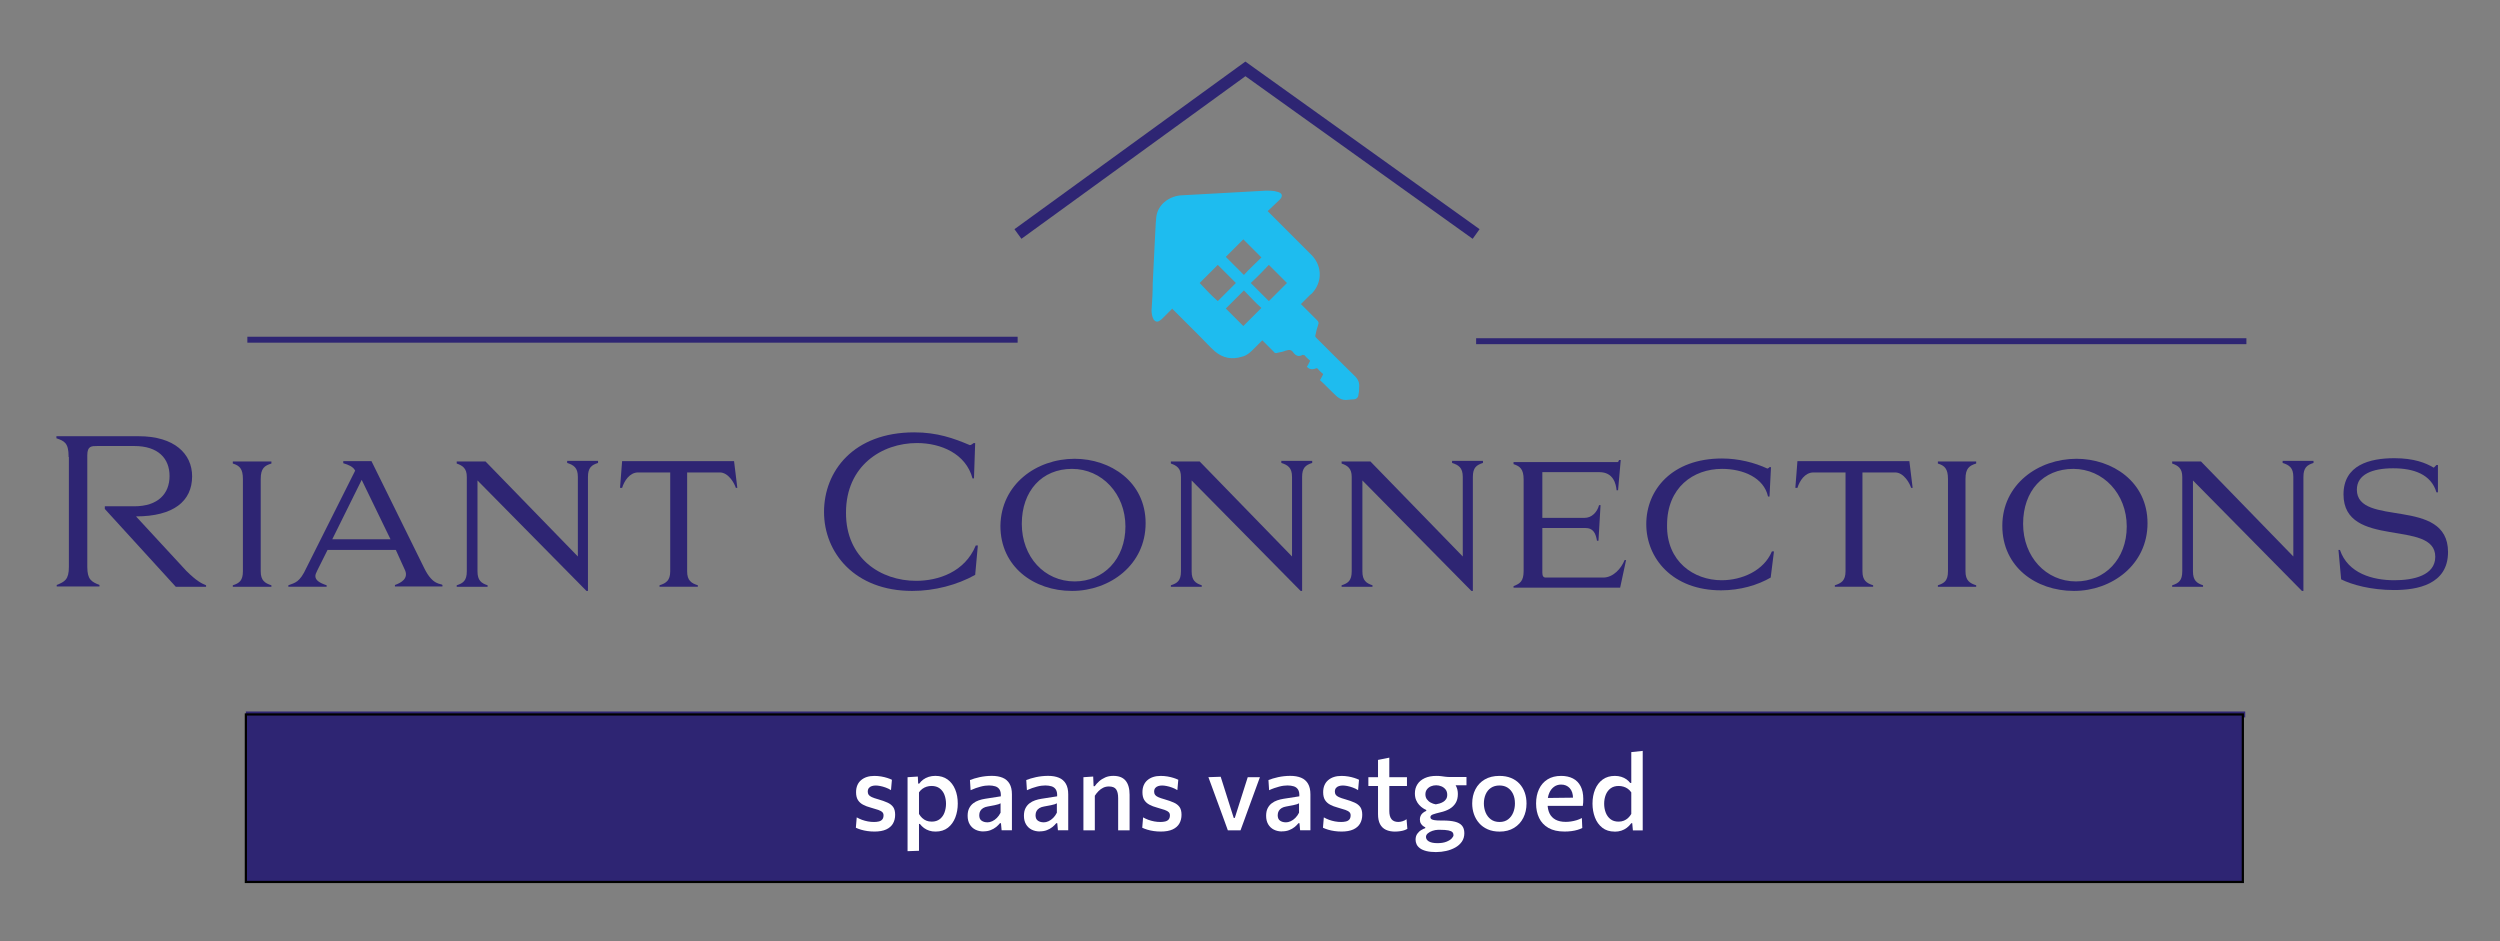 <?xml version="1.0" encoding="UTF-8"?>
<svg id="Laag_1" data-name="Laag 1" xmlns="http://www.w3.org/2000/svg" viewBox="0 0 841.9 316.89">
  <rect x="0" y="0" width="841.9" height="316.89" fill="#808080" stroke="none"/>
  <defs>
    <style>
      .cls-1, .cls-2 {
        fill: #2e2573;
      }

      .cls-3 {
        stroke-width: 4px;
      }

      .cls-3, .cls-2, .cls-4 {
        stroke-miterlimit: 10;
      }

      .cls-3, .cls-4 {
        fill: none;
        stroke: #2e2573;
      }

      .cls-5 {
        fill: #1ebcef;
      }

      .cls-2 {
        stroke: #000;
        stroke-width: .75px;
      }

      .cls-6 {
        fill: #fff;
      }

      .cls-4 {
        stroke-width: 2px;
      }
    </style>
  </defs>
  <g>
    <polyline class="cls-3" points="342.8 78.8 419.4 23.2 497.1 78.8"/>
    <line class="cls-4" x1="83.3" y1="114.4" x2="342.7" y2="114.4"/>
    <line class="cls-4" x1="497.1" y1="114.9" x2="756.5" y2="114.9"/>
    <line class="cls-4" x1="82.8" y1="240.6" x2="756.1" y2="240.6"/>
    <g>
      <path class="cls-1" d="M23.1,153.7c0-4.5-1.4-5.2-4.1-6.1v-.7h27.7c12,0,18,5.9,18,13.5,0,8.4-6.3,13.5-18.9,13.5l16.9,18.3c3.4,3.4,5.2,4.3,6.7,4.9v.5h-10.2l-23.9-26.2v-.9h9.9c8.1,0,11.9-4.3,11.9-10.2s-3.8-10.1-11.9-10.1h-12.4c-2,0-3.4,0-3.4,3.1v37.6c0,4.3,1.4,5,4.1,6.1v.5h-14.4v-.5c2.7-1.1,4.1-1.8,4.1-6.1v-37h-.1v-.2Z"/>
      <path class="cls-1" d="M91.4,155.4v.7c-2.3.7-3.6,1.6-3.6,5.2v31.1c0,3.1,1.4,4,3.6,4.7v.5h-13v-.5c2.2-.7,3.4-1.6,3.4-4.7v-31.1c0-3.4-1.1-4.5-3.4-5.2v-.7h13Z"/>
      <path class="cls-1" d="M133.3,185.2h-23l-3.4,6.8c-.4.9-.7,1.4-.7,2,0,1.4,1.4,2.3,3.8,3.1v.5h-12.9v-.5c2.3-.9,3.8-.9,6.1-5.9l16.4-32.7c-.7-1.4-2.3-2-4-2.5v-.7h9.5l17.8,36.1c2.9,5.9,5.6,5,6.1,5.6v.5h-16v-.5c2-.7,4.9-2.2,3.2-5.4l-2.9-6.4ZM111.9,181.6h19.6l-9.7-20-9.9,20Z"/>
      <path class="cls-1" d="M198,199h-.5l-36.7-37.2v30.6c0,3.1,1.3,4,3.4,4.7v.5h-10.4v-.5c2.2-.7,3.4-1.6,3.4-4.7v-31.8c0-2.9-1.4-3.8-3.4-4.5v-.7h9.7l31.1,32v-26.8c0-3.1-1.4-4-3.6-4.7v-.7h10.4v.7c-2.2.7-3.4,1.6-3.4,4.7v38.4Z"/>
      <path class="cls-1" d="M248.3,164.3h-.5c-.5-1.6-2.5-5.2-5.4-5.2h-11v33.3c0,3.1,1.4,4,3.6,4.7v.5h-12.9v-.5c2.2-.7,3.6-1.6,3.6-4.7v-33.3h-10.8c-2.9,0-4.7,2.9-5.4,5.2h-.7l.7-9h37.7l1.1,9Z"/>
      <path class="cls-1" d="M308.5,195.6c7.4,0,16.4-2.9,20.1-11.9h.7l-.9,9.9c-6.1,3.4-13.7,5.4-21.2,5.4-19.4,0-29.7-12.9-29.7-26.6s9.9-26.8,30.4-26.8c7.7,0,13.3,2,18.7,4.3.4,0,.9-.4,1.3-.7h.5l-.4,11.9h-.5c-2.2-8.3-10.6-11.9-18.7-11.9-11.9,0-23.9,7.7-23.9,23.4-.1,15.5,11.8,23,23.6,23Z"/>
      <path class="cls-1" d="M361.9,154.5c12,0,23.9,7.7,23.9,21.7s-12,22.8-24.8,22.8-24.1-8.1-24.1-21.9c.2-14,12.1-22.6,25-22.6ZM361.9,195.8c9.7,0,17.1-7.5,17.1-18.5s-7.9-19.4-18-19.4-16.9,7.4-16.9,18.5,7.6,19.4,17.8,19.4Z"/>
      <path class="cls-1" d="M438.5,199h-.5l-36.7-37.2v30.6c0,3.1,1.3,4,3.4,4.7v.5h-10.4v-.5c2.2-.7,3.4-1.6,3.4-4.7v-31.8c0-2.9-1.4-3.8-3.4-4.5v-.7h9.7l31.1,32v-26.8c0-3.1-1.4-4-3.6-4.7v-.7h10.4v.7c-2.2.7-3.4,1.6-3.4,4.7v38.4Z"/>
      <path class="cls-1" d="M496,199h-.5l-36.7-37.2v30.6c0,3.1,1.3,4,3.4,4.7v.5h-10.4v-.5c2.2-.7,3.4-1.6,3.4-4.7v-31.8c0-2.9-1.4-3.8-3.4-4.5v-.7h9.7l31.1,32v-26.8c0-3.1-1.4-4-3.6-4.7v-.7h10.4v.7c-2.2.7-3.4,1.6-3.4,4.7v38.4Z"/>
      <path class="cls-1" d="M519.4,174.4h14.2c2.5,0,4.3-2,4.9-4.3h.5l-.7,12h-.5c-.4-2.3-1.1-4.3-4-4.3h-14.4v15.1c0,1.1.4,1.6,1.1,1.6h19.4c3.4,0,6.1-3.1,7.2-5.9h.5l-2,9.3h-35.9v-.5c2.2-.9,3.4-1.6,3.4-5.2v-30.7c0-3.6-1.3-4.5-3.4-5.2v-.7h35.1c.4-.2.2-.5.5-.7h.5l-.9,10.2h-.5c-.2-2.2-1.1-6.1-5.8-6.1h-19.2v15.4Z"/>
      <path class="cls-1" d="M579.8,195.4c6.8,0,14.2-3.2,16.9-9.7h.7l-1.1,8.8c-4.3,2.5-10.2,4.3-16.7,4.3-16.4,0-25.2-10.8-25.2-22.3s8.6-22.1,25.5-22.1c5.6,0,11,1.4,15.3,3.4.5-.2.4-.2.7-.5h.5l-.5,9.9h-.5c-1.4-6.3-8.3-9.3-15.5-9.3-9.7,0-18.5,6.3-18.5,18.9-.2,12.3,9,18.6,18.4,18.6Z"/>
      <path class="cls-1" d="M644.1,164.3h-.5c-.5-1.6-2.5-5.2-5.4-5.2h-11v33.3c0,3.1,1.4,4,3.6,4.7v.5h-12.9v-.5c2.2-.7,3.6-1.6,3.6-4.7v-33.3h-10.8c-2.9,0-4.7,2.9-5.4,5.2h-.7l.7-9h37.7l1.1,9Z"/>
      <path class="cls-1" d="M665.5,155.4v.7c-2.3.7-3.6,1.6-3.6,5.2v31.1c0,3.1,1.4,4,3.6,4.7v.5h-12.9v-.5c2.2-.7,3.4-1.6,3.4-4.7v-31.1c0-3.4-1.1-4.5-3.4-5.2v-.7h12.9Z"/>
      <path class="cls-1" d="M699.3,154.5c12,0,23.9,7.7,23.9,21.7s-12,22.8-24.8,22.8-24.1-8.1-24.1-21.9c0-14,12.1-22.6,25-22.6ZM699.1,195.8c9.7,0,17.1-7.5,17.1-18.5s-7.9-19.4-18-19.4-16.9,7.4-16.9,18.5c0,11.1,7.7,19.4,17.8,19.4Z"/>
      <path class="cls-1" d="M775.7,199h-.5l-36.7-37.2v30.6c0,3.1,1.3,4,3.4,4.7v.5h-10.4v-.5c2.2-.7,3.4-1.6,3.4-4.7v-31.8c0-2.9-1.4-3.8-3.4-4.5v-.7h9.7l31.1,32v-26.8c0-3.1-1.4-4-3.6-4.7v-.7h10.4v.7c-2.2.7-3.4,1.6-3.4,4.7v38.4Z"/>
      <path class="cls-1" d="M787.5,185.2h.5c2.7,7.9,11,10.2,18.3,10.2,6.5,0,13.8-1.6,13.8-7.9,0-12.8-30.9-2.5-30.9-21,0-9.9,8.8-12.2,17.1-12.2,6.7,0,10.6,1.6,13.3,3.2l.9-.9h.5v9.2h-.5c-1.8-6.1-7.7-8.1-14.6-8.1s-12.2,2-12.2,7.2c0,12.8,30.7,2.2,30.7,21,0,11-10.4,12.8-18.2,12.8s-14.2-1.8-17.8-3.6l-.9-9.9Z"/>
    </g>
    <path class="cls-5" d="M394.8,103.9c-1.1,1.1-2.2,2.2-3.2,3.2-.4.4-.7.7-1.1.9-.7.5-1.4.4-2-.4-.5-.9-.7-2-.7-3.1.2-3.1.4-6.1.4-9.2.2-4.7.5-9.5.7-14.2.2-2.7.2-5.4.5-8.1.5-4,4.1-6.8,8.1-7.2,9.7-.5,19.4-1.1,28.9-1.6,1.3,0,2.5,0,3.8.4,1.6.4,2,1.4.7,2.7-1.3,1.3-2.7,2.5-4,3.8.4.4.5.5.7.7,4.7,4.7,9.3,9.3,14,14,3.4,3.4,3.8,8.4.9,12.2-.4.5-.7.9-1.3,1.3-1.1,1.1-2,2-3.1,3.1,1.8,1.8,3.6,3.6,5.4,5.4.5.5.7.9.4,1.6-.4,1.1-.7,2.3-.9,3.4-.2.5,0,.7.4,1.1,4.3,4.3,8.6,8.6,12.9,12.8,1.1,1.1,1.6,2.3,1.4,3.8,0,.7,0,1.4-.2,2.2,0,1.1-.7,1.8-1.8,1.8-.9,0-1.8.2-2.5.2-1.1,0-2-.4-2.9-1.1-2-1.8-3.8-3.8-5.8-5.6.4-.5.7-1.3,1.1-2-.5-.5-1.3-1.1-1.8-1.8-.2-.2-.4-.2-.5-.2-.2,0-.4.2-.5.2q-1.6.5-2.7-.7c.4-.5.7-1.3,1.1-2-.5-.5-1.3-1.1-1.8-1.8-.2-.2-.4,0-.5-.2h-.2c-1.3.7-2.2.4-3.1-.7-.7-1.1-1.4-1.1-2.7-.7-.9.4-1.8.5-2.7.7-.5.2-.9.2-1.3-.4-1.3-1.3-2.5-2.5-3.8-3.8-1.1,1.1-2.2,2.2-3.2,3.2-1.1,1.1-2.2,2-3.6,2.3-3.4,1.1-6.5.5-9.2-1.8-1.6-1.4-3.1-3.1-4.7-4.7-3.2-3.2-6.5-6.5-9.7-9.7.5.6.3.4.1,0ZM424.8,86.7c-2-2-4.1-4.1-6.1-6.1-2,2-4.1,4.1-5.9,5.9,2,2,4.1,4.1,6.1,6.1,1.8-2,3.9-3.9,5.9-5.9ZM410.1,101.4c2-2,4.1-4.1,6.1-6.1-2-2-4.1-4.1-6.1-6.1-2,2-4.1,4.1-6.1,6.1,1.9,2,3.9,4.2,6.1,6.1ZM421.2,95.3c2,2,4.1,4.1,6.1,6.1,2-2,4.1-4.1,6.1-6.1-2-2-4.1-4.1-6.1-6.1-1.9,2-3.9,4.1-6.1,6.1ZM418.9,97.8c-2,2-4.1,4.1-6.1,6.1,2,2,4,4,5.9,5.9,2-2,4.1-4.1,6.1-6.1-2-1.7-3.9-3.9-5.9-5.9Z"/>
  </g>
  <rect class="cls-2" x="82.8" y="240.6" width="672.5" height="56.41"/>
  <g>
    <path class="cls-6" d="M294.42,280.03c-.78,0-1.55-.05-2.31-.16-.76-.11-1.48-.26-2.14-.46-.67-.2-1.25-.42-1.75-.66l.29-3.49c.54.31,1.13.58,1.76.82.64.23,1.3.41,1.99.54.69.13,1.38.19,2.08.19.58,0,1.11-.06,1.59-.17s.88-.33,1.17-.66.44-.8.44-1.44c0-.42-.14-.77-.41-1.04-.28-.28-.73-.52-1.35-.75-.62-.22-1.48-.48-2.56-.78-1-.26-1.86-.59-2.6-.99-.74-.4-1.31-.92-1.72-1.58-.41-.66-.61-1.53-.61-2.61,0-1.74.56-3.09,1.67-4.05,1.12-.96,2.61-1.44,4.48-1.44.79,0,1.56.06,2.3.19s1.42.29,2.04.49c.62.2,1.14.4,1.58.62l-.31,3.49c-.55-.35-1.15-.64-1.79-.87-.64-.23-1.26-.41-1.84-.52-.59-.11-1.09-.17-1.49-.17-.47,0-.91.06-1.32.19-.41.13-.75.34-1,.65s-.38.72-.38,1.23c0,.41.1.76.29,1.04.19.29.54.55,1.05.79.51.24,1.25.49,2.22.76,1.21.35,2.24.71,3.09,1.1.85.38,1.48.89,1.92,1.51.43.62.65,1.49.65,2.59s-.24,2.08-.72,2.93c-.48.85-1.24,1.52-2.27,2-1.03.48-2.38.72-4.03.72Z"/>
    <path class="cls-6" d="M305.63,286.66v-24.93l3.46-.22.11,2.38h.36c.35-.5.79-.95,1.33-1.35.54-.4,1.15-.7,1.85-.93.69-.22,1.44-.33,2.26-.33,1.62,0,2.99.41,4.11,1.22,1.12.82,1.97,1.93,2.56,3.35s.87,3.01.87,4.77c0,1.67-.27,3.22-.82,4.65-.55,1.43-1.37,2.59-2.48,3.46s-2.5,1.31-4.18,1.31c-.78,0-1.49-.1-2.13-.31s-1.22-.5-1.75-.88c-.52-.38-.99-.85-1.41-1.39h-.29v9.05l-3.85.13ZM313.75,276.69c1.12,0,2.03-.29,2.75-.86.72-.57,1.25-1.31,1.58-2.23s.5-1.9.5-2.94-.18-2.09-.53-3c-.35-.91-.89-1.63-1.61-2.17-.72-.54-1.64-.81-2.75-.81-.55,0-1.09.08-1.61.24-.52.16-1.01.4-1.45.72s-.83.72-1.15,1.2v7.27c.31.53.67.98,1.08,1.37.41.38.88.68,1.4.89.53.21,1.12.32,1.78.32Z"/>
    <path class="cls-6" d="M331.19,280c-1.02,0-1.93-.21-2.74-.62-.8-.41-1.44-1.01-1.9-1.8-.46-.79-.69-1.74-.69-2.87,0-1,.17-1.83.51-2.51.34-.68.79-1.23,1.36-1.67s1.19-.77,1.89-1.01c.7-.24,1.4-.41,2.11-.52l5.31-.83c.05-1-.1-1.76-.44-2.29-.34-.53-.82-.89-1.44-1.08-.62-.19-1.32-.29-2.1-.29-.41,0-.85.03-1.32.09-.47.06-.97.16-1.49.3s-1.07.31-1.64.5c-.57.2-1.16.44-1.75.71l-.22-3.42c.44-.18.94-.35,1.49-.52.55-.17,1.15-.32,1.79-.46.64-.14,1.31-.24,1.99-.32.68-.07,1.38-.11,2.09-.11,1.42,0,2.63.21,3.64.63,1.01.42,1.78,1.09,2.32,2.01s.81,2.11.81,3.57v12.11h-3.47l-.22-2.38h-.34c-.35.44-.78.88-1.31,1.3-.52.42-1.14.77-1.85,1.04-.71.28-1.51.41-2.38.41ZM332.45,276.94c.58,0,1.14-.13,1.7-.39.56-.26,1.08-.63,1.56-1.11.48-.48.89-1.06,1.24-1.75v-3.17c-.18.11-.41.21-.69.31-.28.1-.71.21-1.27.32-.56.12-1.36.27-2.38.45-.59.1-1.09.27-1.51.52-.42.25-.75.58-.98.98-.23.4-.35.88-.35,1.43,0,.88.27,1.49.8,1.85.53.36,1.16.54,1.88.54Z"/>
    <path class="cls-6" d="M350.15,280c-1.02,0-1.93-.21-2.74-.62-.8-.41-1.44-1.01-1.9-1.8-.46-.79-.69-1.74-.69-2.87,0-1,.17-1.83.51-2.51.34-.68.79-1.23,1.36-1.67s1.19-.77,1.89-1.01c.7-.24,1.4-.41,2.11-.52l5.31-.83c.05-1-.1-1.76-.44-2.29-.34-.53-.82-.89-1.44-1.08-.62-.19-1.32-.29-2.1-.29-.41,0-.85.03-1.32.09-.47.06-.97.16-1.49.3s-1.07.31-1.64.5c-.57.2-1.16.44-1.75.71l-.22-3.42c.44-.18.94-.35,1.49-.52.55-.17,1.15-.32,1.79-.46.64-.14,1.31-.24,1.99-.32.68-.07,1.38-.11,2.09-.11,1.42,0,2.63.21,3.64.63,1.01.42,1.78,1.09,2.32,2.01s.81,2.11.81,3.57v12.11h-3.47l-.22-2.38h-.34c-.35.44-.78.88-1.31,1.3-.52.42-1.14.77-1.85,1.04-.71.28-1.51.41-2.38.41ZM351.41,276.94c.58,0,1.14-.13,1.7-.39.56-.26,1.08-.63,1.56-1.11.48-.48.89-1.06,1.24-1.75v-3.17c-.18.11-.41.21-.69.31-.28.1-.71.21-1.27.32-.56.12-1.36.27-2.38.45-.59.1-1.09.27-1.51.52-.42.25-.75.58-.98.98-.23.4-.35.88-.35,1.43,0,.88.27,1.49.8,1.85.53.36,1.16.54,1.88.54Z"/>
    <path class="cls-6" d="M364.85,279.62v-17.89l3.29-.22.14,3.24h.38c.38-.55.87-1.09,1.47-1.63.59-.53,1.29-.97,2.08-1.32.79-.35,1.7-.52,2.72-.52,1.86,0,3.24.54,4.13,1.62s1.34,2.66,1.34,4.75v11.97h-3.85v-10.85c0-1.3-.22-2.27-.67-2.93-.44-.66-1.26-.99-2.45-.99-.7,0-1.33.14-1.91.42-.58.28-1.1.66-1.57,1.13-.47.47-.89,1-1.26,1.58v11.65h-3.85Z"/>
    <path class="cls-6" d="M390.86,280.03c-.78,0-1.55-.05-2.31-.16-.76-.11-1.48-.26-2.14-.46-.67-.2-1.25-.42-1.75-.66l.29-3.49c.54.31,1.13.58,1.76.82.64.23,1.3.41,1.99.54.69.13,1.38.19,2.08.19.58,0,1.11-.06,1.59-.17s.88-.33,1.17-.66.44-.8.44-1.44c0-.42-.14-.77-.41-1.04-.28-.28-.73-.52-1.35-.75-.62-.22-1.48-.48-2.56-.78-1-.26-1.86-.59-2.6-.99-.74-.4-1.31-.92-1.72-1.58-.41-.66-.61-1.53-.61-2.61,0-1.74.56-3.09,1.67-4.05,1.12-.96,2.61-1.44,4.48-1.44.79,0,1.56.06,2.3.19s1.42.29,2.04.49c.62.2,1.14.4,1.58.62l-.31,3.49c-.55-.35-1.15-.64-1.79-.87-.64-.23-1.26-.41-1.84-.52-.59-.11-1.09-.17-1.49-.17-.47,0-.91.06-1.32.19-.41.13-.75.34-1,.65s-.38.72-.38,1.23c0,.41.1.76.29,1.04.19.29.54.55,1.05.79.51.24,1.25.49,2.22.76,1.21.35,2.24.71,3.09,1.1.85.38,1.48.89,1.92,1.51.43.62.65,1.49.65,2.59s-.24,2.08-.72,2.93c-.48.85-1.24,1.52-2.27,2-1.03.48-2.38.72-4.03.72Z"/>
    <path class="cls-6" d="M413.49,279.62c-.41-1.12-.82-2.25-1.23-3.4-.41-1.15-.83-2.27-1.23-3.37l-1.17-3.17c-.48-1.32-.97-2.65-1.46-3.99s-.98-2.66-1.46-3.97l4.14-.14c.46,1.42.9,2.83,1.34,4.23s.88,2.82,1.34,4.25l1.71,5.38h.36l1.71-5.4c.46-1.45.91-2.86,1.35-4.24.44-1.37.88-2.73,1.3-4.08h4.1c-.48,1.32-.97,2.65-1.46,3.99s-.98,2.67-1.46,4l-1.17,3.2c-.41,1.13-.81,2.24-1.21,3.35-.4,1.1-.81,2.22-1.23,3.35h-4.27Z"/>
    <path class="cls-6" d="M431.71,280c-1.02,0-1.93-.21-2.74-.62-.8-.41-1.44-1.01-1.9-1.8-.46-.79-.69-1.74-.69-2.87,0-1,.17-1.83.51-2.51.34-.68.79-1.23,1.36-1.67.56-.43,1.19-.77,1.89-1.01.7-.24,1.4-.41,2.11-.52l5.31-.83c.05-1-.1-1.76-.44-2.29-.34-.53-.82-.89-1.44-1.08-.62-.19-1.32-.29-2.1-.29-.41,0-.85.03-1.32.09-.47.06-.97.16-1.49.3-.52.14-1.07.31-1.64.5s-1.16.44-1.75.71l-.22-3.42c.44-.18.94-.35,1.49-.52.55-.17,1.15-.32,1.79-.46.64-.14,1.3-.24,1.99-.32.68-.07,1.38-.11,2.09-.11,1.42,0,2.63.21,3.64.63s1.78,1.09,2.32,2.01.81,2.11.81,3.57v12.11h-3.47l-.22-2.38h-.34c-.35.44-.78.88-1.3,1.3-.52.42-1.14.77-1.85,1.04-.71.28-1.51.41-2.38.41ZM432.96,276.94c.58,0,1.14-.13,1.7-.39.56-.26,1.08-.63,1.56-1.11s.89-1.06,1.24-1.75v-3.17c-.18.11-.41.21-.69.31-.28.1-.71.21-1.27.32-.56.12-1.36.27-2.38.45-.59.1-1.09.27-1.51.52-.42.25-.75.58-.98.98-.23.4-.35.88-.35,1.43,0,.88.27,1.49.8,1.85s1.16.54,1.88.54Z"/>
    <path class="cls-6" d="M451.72,280.03c-.78,0-1.55-.05-2.31-.16-.76-.11-1.48-.26-2.14-.46-.67-.2-1.25-.42-1.75-.66l.29-3.49c.54.31,1.13.58,1.76.82.64.23,1.3.41,1.99.54.69.13,1.38.19,2.08.19.58,0,1.11-.06,1.59-.17.49-.11.88-.33,1.17-.66s.44-.8.44-1.44c0-.42-.14-.77-.41-1.04-.28-.28-.73-.52-1.35-.75-.62-.22-1.48-.48-2.56-.78-1-.26-1.86-.59-2.6-.99-.74-.4-1.31-.92-1.72-1.58s-.61-1.53-.61-2.61c0-1.74.56-3.09,1.67-4.05,1.12-.96,2.61-1.44,4.48-1.44.79,0,1.56.06,2.3.19s1.42.29,2.04.49c.62.2,1.14.4,1.58.62l-.31,3.49c-.55-.35-1.15-.64-1.79-.87-.64-.23-1.26-.41-1.84-.52-.59-.11-1.09-.17-1.49-.17-.47,0-.91.06-1.32.19s-.75.34-1,.65-.38.72-.38,1.23c0,.41.1.76.29,1.04.19.29.54.55,1.05.79.51.24,1.25.49,2.22.76,1.21.35,2.24.71,3.09,1.1.85.38,1.48.89,1.92,1.51.43.62.65,1.49.65,2.59s-.24,2.08-.72,2.93c-.48.85-1.24,1.52-2.27,2-1.03.48-2.38.72-4.03.72Z"/>
    <path class="cls-6" d="M460.81,264.7v-2.97h13v2.97h-13ZM469.88,280.05c-1.24,0-2.29-.2-3.16-.61s-1.53-1.04-1.98-1.91c-.45-.86-.68-1.98-.68-3.35v-18.27l3.8-.76v17.96c0,1.22.25,2.15.74,2.76s1.26.93,2.3.93c.43,0,.9-.08,1.39-.23.5-.15.96-.38,1.38-.69l.27,3.24c-.28.18-.63.34-1.05.48s-.9.25-1.42.32c-.52.08-1.05.12-1.59.12Z"/>
    <path class="cls-6" d="M483.67,286.95c-1.33,0-2.45-.12-3.35-.35-.9-.23-1.62-.55-2.15-.95-.53-.4-.91-.85-1.13-1.35s-.33-1-.33-1.52c0-.8.19-1.47.58-2.01.38-.53.83-.95,1.35-1.25.52-.3.96-.51,1.33-.63v-.31c-.19-.06-.43-.19-.71-.39s-.54-.48-.76-.85c-.23-.37-.34-.83-.34-1.38,0-.41.07-.79.22-1.15s.38-.69.7-.98c.32-.29.73-.55,1.23-.76v-.31c-.3-.12-.67-.32-1.1-.59-.43-.28-.85-.64-1.27-1.08-.41-.44-.76-.99-1.04-1.64-.28-.65-.42-1.41-.42-2.29,0-1.14.28-2.15.85-3.04.56-.89,1.39-1.58,2.47-2.08,1.08-.5,2.39-.75,3.92-.75.6,0,1.13.03,1.58.09.46.06.93.12,1.42.19.49.07,1.1.1,1.82.1h5.31v2.77h-6.68l1.06-1.76c.95.5,1.64,1.16,2.07,1.96.43.8.65,1.72.65,2.75,0,1.2-.25,2.21-.75,3.03s-1.19,1.48-2.06,1.99c-.88.5-1.88.88-3.02,1.13-1.16.28-2.03.52-2.58.73-.56.21-.84.52-.84.93,0,.29.12.51.36.67.24.16.61.27,1.12.34.5.07,1.16.11,1.98.11h.76c1.61,0,2.95.13,4.01.39,1.07.26,1.87.7,2.4,1.32.53.62.8,1.48.8,2.56s-.28,2.06-.84,2.86-1.3,1.46-2.24,1.98c-.94.52-1.96.9-3.06,1.14-1.1.25-2.21.37-3.31.37ZM483.54,270.87c.37-.06.78-.15,1.22-.28.44-.13.86-.31,1.26-.55.4-.24.72-.55.97-.94s.38-.86.38-1.42c0-.76-.19-1.37-.58-1.84-.38-.47-.86-.83-1.43-1.05-.57-.23-1.14-.34-1.72-.34-.61,0-1.19.11-1.74.34-.55.23-1,.57-1.35,1.03-.35.46-.53,1.01-.53,1.67s.17,1.21.5,1.67.77.85,1.3,1.13c.53.29,1.1.48,1.7.58ZM484.07,283.94c1.21,0,2.22-.16,3.02-.48.8-.32,1.4-.69,1.8-1.12.4-.43.59-.8.59-1.12,0-.38-.12-.71-.36-.97-.24-.26-.69-.46-1.35-.6-.66-.14-1.61-.21-2.86-.21h-.63c-.64.02-1.27.14-1.89.35-.62.21-1.14.49-1.56.85-.41.35-.62.76-.62,1.21,0,.26.07.52.21.77s.36.48.67.68c.31.2.71.35,1.2.47.49.11,1.09.17,1.78.17Z"/>
    <path class="cls-6" d="M505.02,280.05c-1.54,0-2.88-.26-4.03-.77s-2.12-1.21-2.89-2.1c-.77-.88-1.35-1.89-1.74-3.02s-.58-2.32-.58-3.57c0-1.79.36-3.38,1.08-4.78.72-1.4,1.76-2.5,3.13-3.31,1.37-.81,3.02-1.21,4.95-1.21,1.48,0,2.78.23,3.92.7,1.14.47,2.1,1.12,2.87,1.97.77.85,1.36,1.83,1.75,2.96.4,1.13.59,2.35.59,3.67,0,1.79-.36,3.4-1.08,4.82-.72,1.43-1.76,2.56-3.12,3.39-1.36.83-2.99,1.25-4.87,1.25ZM505,276.81c1.15,0,2.11-.3,2.88-.89.77-.59,1.34-1.36,1.72-2.31s.57-1.96.57-3.02c0-1.24-.21-2.31-.64-3.21-.43-.91-1.03-1.61-1.8-2.11-.77-.5-1.69-.75-2.75-.75-1.14,0-2.1.27-2.89.8-.79.53-1.38,1.26-1.78,2.18-.4.92-.6,1.95-.6,3.09,0,1.07.2,2.08.58,3.02.39.95.98,1.72,1.76,2.31.79.59,1.77.89,2.94.89Z"/>
    <path class="cls-6" d="M526.87,280.03c-2.2,0-4-.41-5.42-1.22-1.42-.82-2.46-1.93-3.14-3.35-.68-1.42-1.02-3.04-1.02-4.88s.33-3.42.98-4.82c.65-1.4,1.61-2.5,2.87-3.29,1.26-.79,2.78-1.18,4.57-1.18,1.55,0,2.88.29,4,.87,1.12.58,1.97,1.45,2.57,2.6.6,1.15.9,2.58.9,4.28,0,.46,0,.87-.03,1.23-.02.37-.06.73-.12,1.09l-3.37-1.48c.02-.18.04-.36.05-.53.01-.17.02-.34.02-.5,0-1.48-.37-2.62-1.11-3.43-.74-.81-1.7-1.21-2.89-1.21-.92,0-1.73.25-2.41.76-.68.5-1.21,1.19-1.59,2.07s-.57,1.88-.57,3.02v.58c0,1.27.22,2.36.66,3.28.44.91,1.11,1.61,2.02,2.11.91.49,2.05.74,3.43.74.53,0,1.11-.04,1.74-.13s1.26-.23,1.9-.42c.64-.19,1.24-.44,1.8-.74l.14,3.35c-.46.24-.99.45-1.6.63-.61.18-1.29.32-2.02.42-.74.1-1.53.15-2.37.15ZM518.84,271.38v-2.63l11.9-.14,2.3.95v1.82h-14.2Z"/>
    <path class="cls-6" d="M543.77,280.05c-1.68,0-3.08-.44-4.18-1.31-1.11-.88-1.94-2.03-2.48-3.46s-.82-2.99-.82-4.65c0-1.76.29-3.35.87-4.77.58-1.42,1.44-2.53,2.56-3.35,1.13-.82,2.5-1.22,4.1-1.22.78,0,1.5.1,2.16.31.66.2,1.24.49,1.75.85.5.36.92.77,1.26,1.22h.36v-10.39l3.85-.41v26.77h-3.31l-.22-2.41h-.32c-.46.61-.96,1.13-1.52,1.55-.56.42-1.17.74-1.85.96-.67.22-1.41.33-2.21.33ZM545.09,276.69c.65,0,1.24-.11,1.76-.32s1-.51,1.41-.89.78-.84,1.09-1.37v-7.27c-.32-.48-.71-.88-1.15-1.2-.44-.32-.93-.56-1.46-.72-.53-.16-1.07-.24-1.62-.24-1.1,0-2.02.27-2.74.81s-1.26,1.26-1.62,2.17c-.36.91-.54,1.91-.54,3s.17,2.03.51,2.94c.34.92.87,1.66,1.58,2.23.71.57,1.63.86,2.76.86Z"/>
  </g>
</svg>